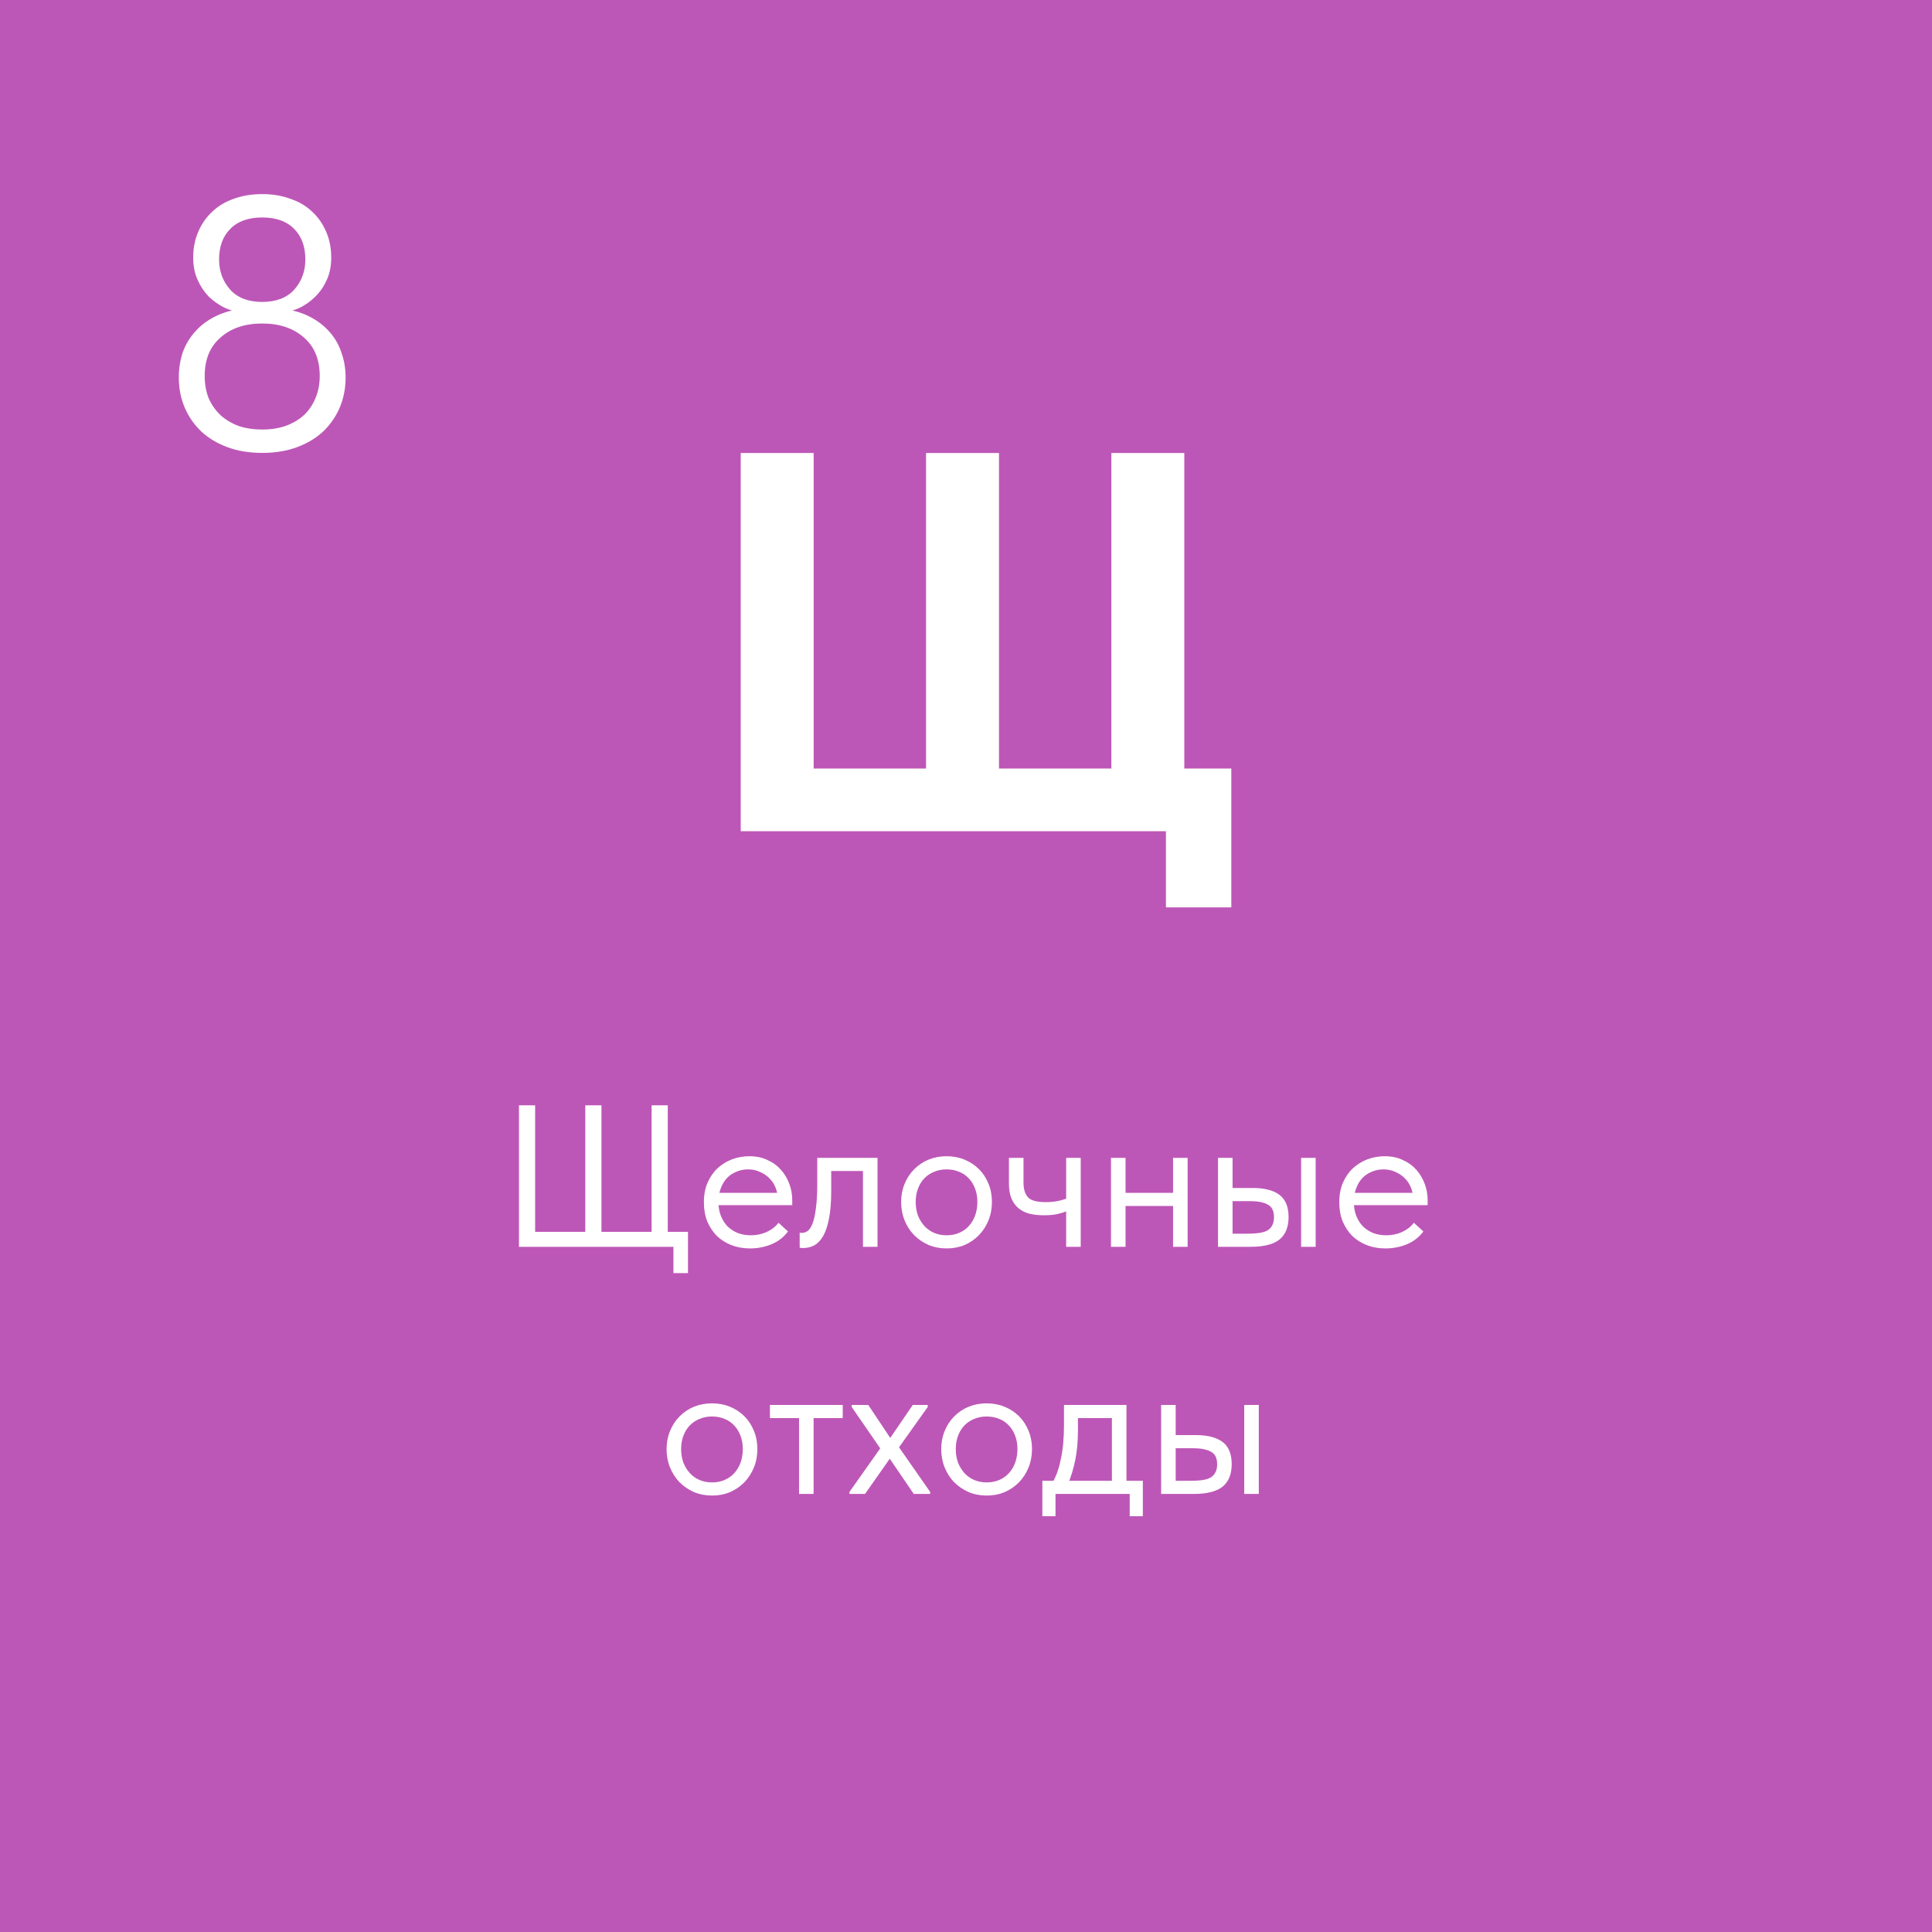 <?xml version="1.0" encoding="UTF-8"?> <svg xmlns="http://www.w3.org/2000/svg" width="172" height="172" viewBox="0 0 172 172" fill="none"> <rect width="172" height="172" fill="#BD57B7"></rect> <path d="M109.62 80.782H103.8V74H65.944V40.329H72.438V68.42H82.443V40.329H88.937V68.42H98.942V40.329H105.435V68.42H109.62V80.782Z" fill="white"></path> <path d="M59.954 113.34V111H46.202V98.4H47.642V109.668H52.106V98.4H53.546V109.668H58.01V98.4H59.45V109.668H61.25V113.34H59.954ZM66.769 111.144C66.181 111.144 65.635 111.048 65.131 110.856C64.639 110.664 64.207 110.394 63.835 110.046C63.475 109.686 63.187 109.254 62.971 108.75C62.767 108.246 62.665 107.676 62.665 107.04C62.665 106.38 62.773 105.798 62.989 105.294C63.217 104.778 63.517 104.346 63.889 103.998C64.273 103.65 64.705 103.386 65.185 103.206C65.677 103.026 66.187 102.936 66.715 102.936C67.327 102.936 67.867 103.05 68.335 103.278C68.815 103.494 69.217 103.788 69.541 104.16C69.865 104.532 70.111 104.952 70.279 105.42C70.447 105.876 70.531 106.35 70.531 106.842V107.292H63.529V106.194H69.973L69.235 107.13V106.734C69.235 106.362 69.169 106.02 69.037 105.708C68.905 105.384 68.719 105.108 68.479 104.88C68.239 104.64 67.957 104.454 67.633 104.322C67.321 104.178 66.973 104.106 66.589 104.106C66.217 104.106 65.869 104.178 65.545 104.322C65.221 104.454 64.939 104.646 64.699 104.898C64.471 105.15 64.291 105.456 64.159 105.816C64.027 106.164 63.961 106.56 63.961 107.004C63.961 107.46 64.033 107.874 64.177 108.246C64.321 108.606 64.519 108.918 64.771 109.182C65.035 109.434 65.341 109.632 65.689 109.776C66.049 109.908 66.433 109.974 66.841 109.974C67.345 109.974 67.813 109.878 68.245 109.686C68.689 109.482 69.043 109.206 69.307 108.858L70.153 109.632C69.769 110.148 69.271 110.532 68.659 110.784C68.059 111.024 67.429 111.144 66.769 111.144ZM71.499 111.108C71.403 111.108 71.331 111.102 71.283 111.09C71.247 111.09 71.217 111.084 71.193 111.072V109.74C71.241 109.752 71.283 109.758 71.319 109.758C71.355 109.758 71.385 109.758 71.409 109.758C71.577 109.758 71.739 109.704 71.895 109.596C72.063 109.476 72.207 109.26 72.327 108.948C72.459 108.624 72.561 108.174 72.633 107.598C72.717 107.022 72.759 106.272 72.759 105.348V103.08H78.123V111H76.827V104.25H74.001V105.996C74.001 106.992 73.935 107.82 73.803 108.48C73.683 109.128 73.509 109.65 73.281 110.046C73.053 110.43 72.789 110.706 72.489 110.874C72.189 111.03 71.859 111.108 71.499 111.108ZM84.276 111.144C83.7 111.144 83.166 111.042 82.674 110.838C82.182 110.622 81.75 110.328 81.378 109.956C81.018 109.584 80.736 109.146 80.532 108.642C80.328 108.138 80.226 107.592 80.226 107.004C80.226 106.428 80.328 105.894 80.532 105.402C80.736 104.898 81.018 104.466 81.378 104.106C81.738 103.734 82.164 103.446 82.656 103.242C83.16 103.038 83.7 102.936 84.276 102.936C84.852 102.936 85.386 103.038 85.878 103.242C86.37 103.446 86.796 103.728 87.156 104.088C87.516 104.448 87.798 104.88 88.002 105.384C88.206 105.876 88.308 106.416 88.308 107.004C88.308 107.592 88.206 108.138 88.002 108.642C87.798 109.146 87.516 109.584 87.156 109.956C86.796 110.328 86.37 110.622 85.878 110.838C85.386 111.042 84.852 111.144 84.276 111.144ZM84.276 109.974C84.684 109.974 85.056 109.902 85.392 109.758C85.728 109.614 86.016 109.41 86.256 109.146C86.496 108.882 86.682 108.57 86.814 108.21C86.946 107.838 87.012 107.436 87.012 107.004C87.012 106.572 86.946 106.182 86.814 105.834C86.682 105.474 86.496 105.168 86.256 104.916C86.016 104.652 85.728 104.454 85.392 104.322C85.056 104.178 84.684 104.106 84.276 104.106C83.868 104.106 83.496 104.178 83.16 104.322C82.824 104.454 82.53 104.652 82.278 104.916C82.038 105.168 81.852 105.474 81.72 105.834C81.588 106.182 81.522 106.572 81.522 107.004C81.522 107.436 81.588 107.838 81.72 108.21C81.864 108.57 82.056 108.882 82.296 109.146C82.536 109.41 82.824 109.614 83.16 109.758C83.496 109.902 83.868 109.974 84.276 109.974ZM92.937 108.192C92.457 108.192 92.019 108.144 91.623 108.048C91.239 107.94 90.915 107.772 90.651 107.544C90.387 107.316 90.183 107.028 90.039 106.68C89.895 106.32 89.823 105.882 89.823 105.366V103.08H91.119V105.294C91.119 105.858 91.251 106.29 91.515 106.59C91.779 106.878 92.307 107.022 93.099 107.022C93.471 107.022 93.813 106.992 94.125 106.932C94.437 106.872 94.731 106.788 95.007 106.68V107.814C94.779 107.91 94.491 108 94.143 108.084C93.795 108.156 93.393 108.192 92.937 108.192ZM94.917 111V103.08H96.213V111H94.917ZM99.682 107.364V106.194H104.974V107.364H99.682ZM98.908 111V109.002V108.732V105.438V105.312V103.08H100.204V105.312V105.438V111H98.908ZM104.434 111V109.002V108.732V105.438V105.312V103.08H105.73V105.312V105.438V111H104.434ZM111.513 105.762C112.569 105.762 113.367 105.966 113.907 106.374C114.447 106.782 114.717 107.442 114.717 108.354C114.717 109.242 114.447 109.908 113.907 110.352C113.367 110.784 112.509 111 111.333 111H108.435V103.08H109.731V105.762H111.513ZM115.833 111V103.08H117.129V111H115.833ZM111.135 109.83C111.459 109.83 111.759 109.812 112.035 109.776C112.323 109.74 112.569 109.674 112.773 109.578C112.977 109.47 113.133 109.32 113.241 109.128C113.361 108.936 113.421 108.678 113.421 108.354C113.421 107.802 113.235 107.43 112.863 107.238C112.491 107.034 111.963 106.932 111.279 106.932H109.731V109.83H111.135ZM123.336 111.144C122.748 111.144 122.202 111.048 121.698 110.856C121.206 110.664 120.774 110.394 120.402 110.046C120.042 109.686 119.754 109.254 119.538 108.75C119.334 108.246 119.232 107.676 119.232 107.04C119.232 106.38 119.34 105.798 119.556 105.294C119.784 104.778 120.084 104.346 120.456 103.998C120.84 103.65 121.272 103.386 121.752 103.206C122.244 103.026 122.754 102.936 123.282 102.936C123.894 102.936 124.434 103.05 124.902 103.278C125.382 103.494 125.784 103.788 126.108 104.16C126.432 104.532 126.678 104.952 126.846 105.42C127.014 105.876 127.098 106.35 127.098 106.842V107.292H120.096V106.194H126.54L125.802 107.13V106.734C125.802 106.362 125.736 106.02 125.604 105.708C125.472 105.384 125.286 105.108 125.046 104.88C124.806 104.64 124.524 104.454 124.2 104.322C123.888 104.178 123.54 104.106 123.156 104.106C122.784 104.106 122.436 104.178 122.112 104.322C121.788 104.454 121.506 104.646 121.266 104.898C121.038 105.15 120.858 105.456 120.726 105.816C120.594 106.164 120.528 106.56 120.528 107.004C120.528 107.46 120.6 107.874 120.744 108.246C120.888 108.606 121.086 108.918 121.338 109.182C121.602 109.434 121.908 109.632 122.256 109.776C122.616 109.908 123 109.974 123.408 109.974C123.912 109.974 124.38 109.878 124.812 109.686C125.256 109.482 125.61 109.206 125.874 108.858L126.72 109.632C126.336 110.148 125.838 110.532 125.226 110.784C124.626 111.024 123.996 111.144 123.336 111.144ZM63.393 133.144C62.817 133.144 62.283 133.042 61.791 132.838C61.299 132.622 60.867 132.328 60.495 131.956C60.135 131.584 59.853 131.146 59.649 130.642C59.445 130.138 59.343 129.592 59.343 129.004C59.343 128.428 59.445 127.894 59.649 127.402C59.853 126.898 60.135 126.466 60.495 126.106C60.855 125.734 61.281 125.446 61.773 125.242C62.277 125.038 62.817 124.936 63.393 124.936C63.969 124.936 64.503 125.038 64.995 125.242C65.487 125.446 65.913 125.728 66.273 126.088C66.633 126.448 66.915 126.88 67.119 127.384C67.323 127.876 67.425 128.416 67.425 129.004C67.425 129.592 67.323 130.138 67.119 130.642C66.915 131.146 66.633 131.584 66.273 131.956C65.913 132.328 65.487 132.622 64.995 132.838C64.503 133.042 63.969 133.144 63.393 133.144ZM63.393 131.974C63.801 131.974 64.173 131.902 64.509 131.758C64.845 131.614 65.133 131.41 65.373 131.146C65.613 130.882 65.799 130.57 65.931 130.21C66.063 129.838 66.129 129.436 66.129 129.004C66.129 128.572 66.063 128.182 65.931 127.834C65.799 127.474 65.613 127.168 65.373 126.916C65.133 126.652 64.845 126.454 64.509 126.322C64.173 126.178 63.801 126.106 63.393 126.106C62.985 126.106 62.613 126.178 62.277 126.322C61.941 126.454 61.647 126.652 61.395 126.916C61.155 127.168 60.969 127.474 60.837 127.834C60.705 128.182 60.639 128.572 60.639 129.004C60.639 129.436 60.705 129.838 60.837 130.21C60.981 130.57 61.173 130.882 61.413 131.146C61.653 131.41 61.941 131.614 62.277 131.758C62.613 131.902 62.985 131.974 63.393 131.974ZM71.137 133V126.25H68.545V125.08H75.025V126.25H72.433V133H71.137ZM75.626 133V132.82L78.83 128.284V129.616L75.824 125.26V125.08H77.3L79.568 128.482H78.938L81.26 125.08H82.592V125.26L79.568 129.508V128.176L82.808 132.82V133H81.35L78.92 129.436H79.514L77.012 133H75.626ZM87.844 133.144C87.268 133.144 86.734 133.042 86.242 132.838C85.75 132.622 85.318 132.328 84.946 131.956C84.586 131.584 84.304 131.146 84.1 130.642C83.896 130.138 83.794 129.592 83.794 129.004C83.794 128.428 83.896 127.894 84.1 127.402C84.304 126.898 84.586 126.466 84.946 126.106C85.306 125.734 85.732 125.446 86.224 125.242C86.728 125.038 87.268 124.936 87.844 124.936C88.42 124.936 88.954 125.038 89.446 125.242C89.938 125.446 90.364 125.728 90.724 126.088C91.084 126.448 91.366 126.88 91.57 127.384C91.774 127.876 91.876 128.416 91.876 129.004C91.876 129.592 91.774 130.138 91.57 130.642C91.366 131.146 91.084 131.584 90.724 131.956C90.364 132.328 89.938 132.622 89.446 132.838C88.954 133.042 88.42 133.144 87.844 133.144ZM87.844 131.974C88.252 131.974 88.624 131.902 88.96 131.758C89.296 131.614 89.584 131.41 89.824 131.146C90.064 130.882 90.25 130.57 90.382 130.21C90.514 129.838 90.58 129.436 90.58 129.004C90.58 128.572 90.514 128.182 90.382 127.834C90.25 127.474 90.064 127.168 89.824 126.916C89.584 126.652 89.296 126.454 88.96 126.322C88.624 126.178 88.252 126.106 87.844 126.106C87.436 126.106 87.064 126.178 86.728 126.322C86.392 126.454 86.098 126.652 85.846 126.916C85.606 127.168 85.42 127.474 85.288 127.834C85.156 128.182 85.09 128.572 85.09 129.004C85.09 129.436 85.156 129.838 85.288 130.21C85.432 130.57 85.624 130.882 85.864 131.146C86.104 131.41 86.392 131.614 86.728 131.758C87.064 131.902 87.436 131.974 87.844 131.974ZM93.644 132.1C93.824 131.788 93.98 131.458 94.112 131.11C94.244 130.75 94.352 130.354 94.436 129.922C94.532 129.49 94.604 129.022 94.652 128.518C94.7 128.002 94.724 127.438 94.724 126.826V125.08H100.286V132.1H98.99V125.782L99.728 126.25H95.336L95.966 125.782V127.33C95.966 128.302 95.888 129.178 95.732 129.958C95.576 130.726 95.354 131.458 95.066 132.154L93.644 132.1ZM92.798 134.98V131.83H101.744V134.98H100.574V133H93.968V134.98H92.798ZM106.45 127.762C107.506 127.762 108.304 127.966 108.844 128.374C109.384 128.782 109.654 129.442 109.654 130.354C109.654 131.242 109.384 131.908 108.844 132.352C108.304 132.784 107.446 133 106.27 133H103.372V125.08H104.668V127.762H106.45ZM110.77 133V125.08H112.066V133H110.77ZM106.072 131.83C106.396 131.83 106.696 131.812 106.972 131.776C107.26 131.74 107.506 131.674 107.71 131.578C107.914 131.47 108.07 131.32 108.178 131.128C108.298 130.936 108.358 130.678 108.358 130.354C108.358 129.802 108.172 129.43 107.8 129.238C107.428 129.034 106.9 128.932 106.216 128.932H104.668V131.83H106.072Z" fill="white"></path> <path d="M23.344 38.24C24.112 38.24 24.805 38.133 25.424 37.92C26.064 37.685 26.608 37.365 27.056 36.96C27.504 36.533 27.845 36.032 28.08 35.456C28.336 34.859 28.464 34.197 28.464 33.472C28.464 32 27.995 30.859 27.056 30.048C26.117 29.216 24.88 28.8 23.344 28.8C21.808 28.8 20.571 29.216 19.632 30.048C18.693 30.859 18.224 32 18.224 33.472C18.224 34.197 18.341 34.859 18.576 35.456C18.832 36.032 19.184 36.533 19.632 36.96C20.08 37.365 20.613 37.685 21.232 37.92C21.872 38.133 22.576 38.24 23.344 38.24ZM23.344 40.32C22.192 40.32 21.157 40.149 20.24 39.808C19.323 39.467 18.544 38.997 17.904 38.4C17.264 37.781 16.773 37.067 16.432 36.256C16.091 35.445 15.92 34.56 15.92 33.6C15.92 32.811 16.037 32.064 16.272 31.36C16.528 30.656 16.901 30.037 17.392 29.504C17.883 28.949 18.501 28.491 19.248 28.128C19.995 27.765 20.869 27.541 21.872 27.456L21.488 27.808C20.997 27.765 20.496 27.627 19.984 27.392C19.472 27.136 19.003 26.805 18.576 26.4C18.171 25.973 17.84 25.472 17.584 24.896C17.328 24.32 17.2 23.669 17.2 22.944C17.2 22.091 17.349 21.323 17.648 20.64C17.947 19.936 18.363 19.339 18.896 18.848C19.429 18.336 20.069 17.952 20.816 17.696C21.584 17.419 22.427 17.28 23.344 17.28C24.261 17.28 25.093 17.419 25.84 17.696C26.608 17.952 27.259 18.336 27.792 18.848C28.325 19.339 28.741 19.936 29.04 20.64C29.339 21.323 29.488 22.091 29.488 22.944C29.488 23.669 29.36 24.32 29.104 24.896C28.848 25.472 28.507 25.973 28.08 26.4C27.675 26.805 27.216 27.136 26.704 27.392C26.192 27.627 25.691 27.765 25.2 27.808L24.816 27.456C25.819 27.541 26.693 27.765 27.44 28.128C28.187 28.491 28.805 28.949 29.296 29.504C29.787 30.037 30.149 30.656 30.384 31.36C30.64 32.064 30.768 32.811 30.768 33.6C30.768 34.56 30.597 35.445 30.256 36.256C29.915 37.067 29.424 37.781 28.784 38.4C28.144 38.997 27.365 39.467 26.448 39.808C25.531 40.149 24.496 40.32 23.344 40.32ZM23.344 26.88C24.581 26.88 25.531 26.517 26.192 25.792C26.853 25.045 27.184 24.149 27.184 23.104C27.184 21.952 26.853 21.045 26.192 20.384C25.531 19.701 24.581 19.36 23.344 19.36C22.107 19.36 21.157 19.701 20.496 20.384C19.835 21.045 19.504 21.952 19.504 23.104C19.504 24.149 19.835 25.045 20.496 25.792C21.157 26.517 22.107 26.88 23.344 26.88Z" fill="white"></path> </svg> 